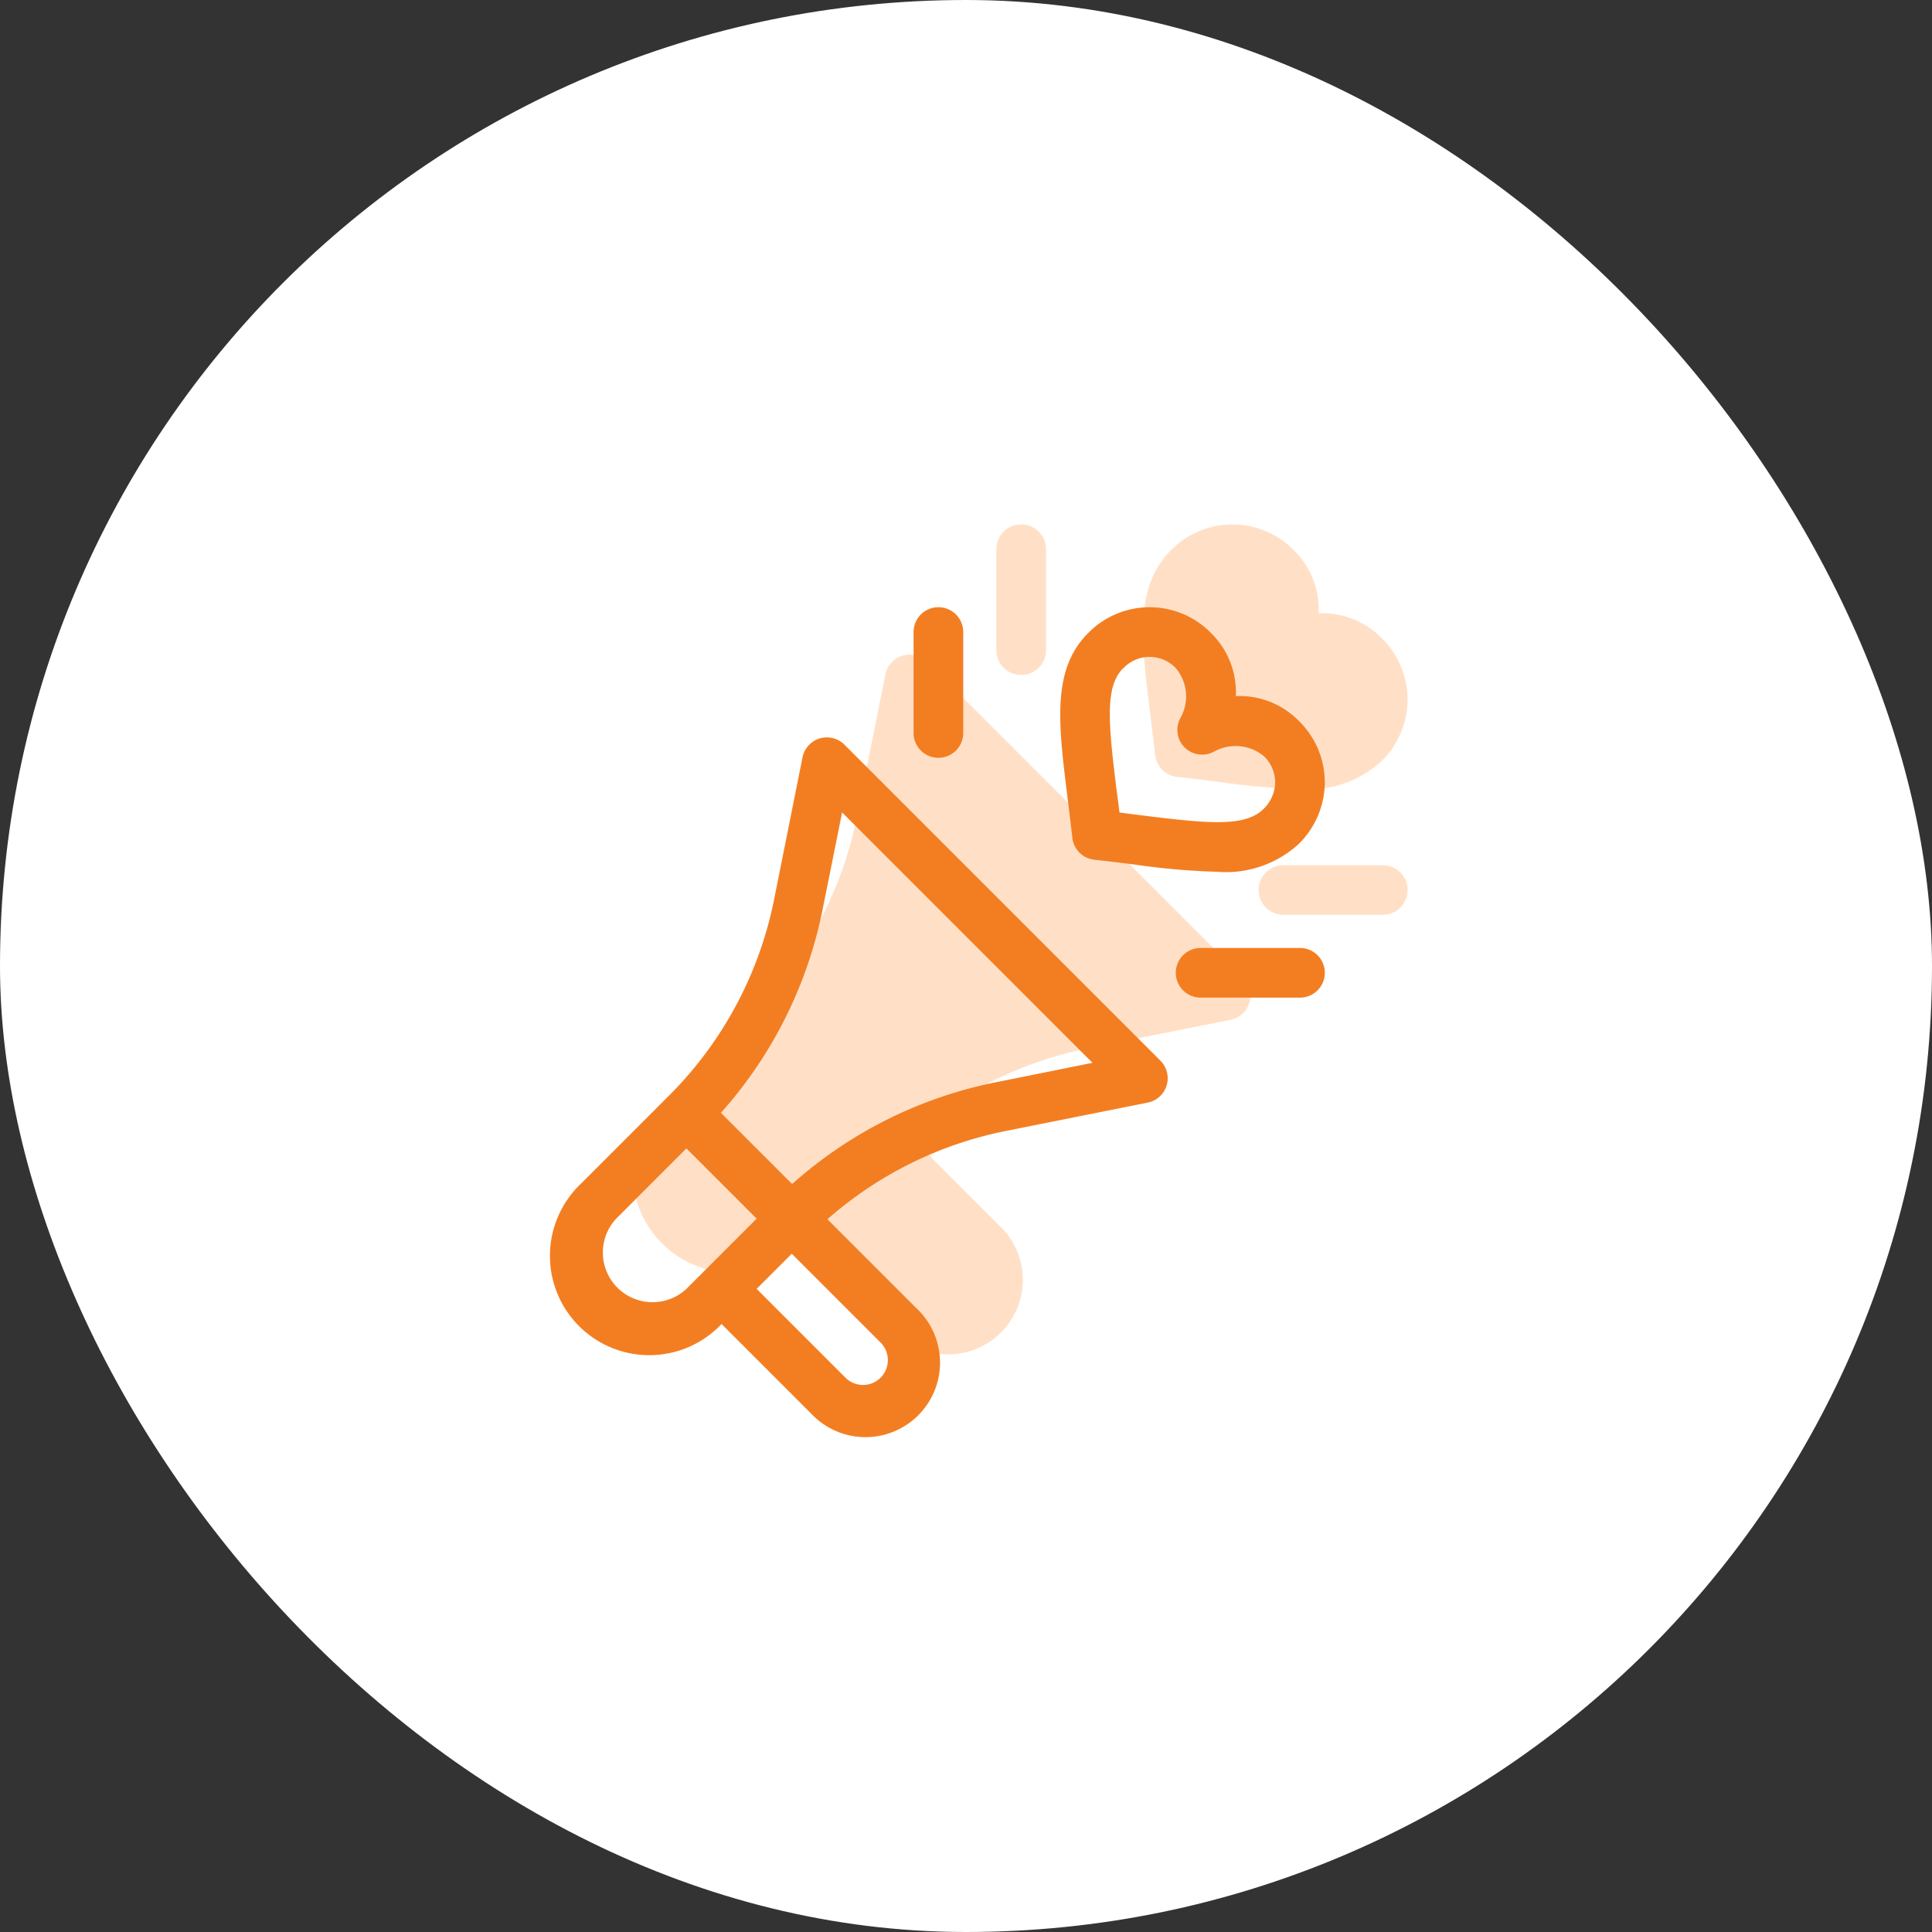 <svg xmlns="http://www.w3.org/2000/svg" width="70" height="70" viewBox="0 0 70 70">
  <rect x="0" y="0" width="70" height="70" fill="#333333" stroke="none"/>
  <g id="Social_Media_Campaign_for" data-name="Social Media Campaign for" transform="translate(-335 -5348)">
    <rect id="Rectangle_74" data-name="Rectangle 74" width="70" height="70" rx="35" transform="translate(335 5348)" fill="#fff"/>
    <g id="Group_25918" data-name="Group 25918" transform="translate(-1 2)">
      <g id="loudspeaker_2770532" transform="translate(328.01 5365)">
        <path id="Path_17260" data-name="Path 17260" d="M41.585,90.639a.9.9,0,0,0-1.518.46l-1.026,5.131a13.911,13.911,0,0,1-3.816,7.131l-3.18,3.18a3.6,3.6,0,1,0,5.089,5.089l3.24,3.24a2.7,2.7,0,1,0,3.816-3.816l-3.22-3.22a13.905,13.905,0,0,1,6.474-3.2l5.131-1.026a.9.9,0,0,0,.46-1.518Z" transform="translate(0 -85.659)" fill="#ffe0c7"/>
        <path id="Path_17261" data-name="Path 17261" d="M321.591,8.416a.9.9,0,0,0,.795.795c.516.057,1,.117,1.463.175a25.517,25.517,0,0,0,2.983.262,3.907,3.907,0,0,0,2.965-1.01,3.161,3.161,0,0,0,.942-2.182,3.119,3.119,0,0,0-.939-2.273,3.008,3.008,0,0,0-2.284-.9A3.008,3.008,0,0,0,326.62,1a3.117,3.117,0,0,0-4.456,0c-1.322,1.322-1.081,3.262-.748,5.948C321.474,7.418,321.534,7.9,321.591,8.416Z" transform="translate(-271.749 -0.062)" fill="#ffe0c7"/>
        <path id="Path_17262" data-name="Path 17262" d="M395.487,211h-3.6a.9.9,0,0,0,0,1.8h3.6a.9.9,0,1,0,0-1.8Z" transform="translate(-337.396 -198.654)" fill="#ffe0c7"/>
        <path id="Path_17263" data-name="Path 17263" d="M241.889,5.457a.9.9,0,0,0,.9-.9V.9a.9.9,0,0,0-1.8,0V4.558A.9.9,0,0,0,241.889,5.457Z" transform="translate(-196.899)" fill="#ffe0c7"/>
      </g>
      <g id="loudspeaker_2770532-2" data-name="loudspeaker_2770532" transform="translate(325.01 5368)">
        <path id="Path_17260-2" data-name="Path 17260" d="M41.585,90.639a.9.9,0,0,0-1.518.46l-1.026,5.131a13.911,13.911,0,0,1-3.816,7.131l-3.18,3.18a3.6,3.6,0,1,0,5.089,5.089l3.24,3.24a2.7,2.7,0,1,0,3.816-3.816l-3.22-3.22a13.905,13.905,0,0,1,6.474-3.2l5.131-1.026a.9.9,0,0,0,.46-1.518ZM35.86,110.357a1.8,1.8,0,0,1-2.544-2.544l2.544-2.544,2.544,2.544Zm7.057,1.968a.9.9,0,0,1-1.272,1.272l-3.24-3.24,1.272-1.272Zm4.174-9.457a15.7,15.7,0,0,0-7.4,3.69l-2.58-2.58a15.7,15.7,0,0,0,3.69-7.4l.7-3.483,9.072,9.072Z" transform="translate(0 -85.659)" fill="#f37e22"/>
        <path id="Path_17261-2" data-name="Path 17261" d="M321.591,8.416a.9.9,0,0,0,.795.795c.516.057,1,.117,1.463.175a25.517,25.517,0,0,0,2.983.262,3.907,3.907,0,0,0,2.965-1.01,3.161,3.161,0,0,0,.942-2.182,3.119,3.119,0,0,0-.939-2.273,3.008,3.008,0,0,0-2.284-.9A3.008,3.008,0,0,0,326.62,1a3.117,3.117,0,0,0-4.456,0c-1.322,1.322-1.081,3.262-.748,5.948C321.474,7.418,321.534,7.9,321.591,8.416Zm1.845-6.139a1.309,1.309,0,0,1,1.911,0,1.594,1.594,0,0,1,.161,1.8.89.89,0,0,0,.148,1.061.9.9,0,0,0,1.072.155,1.616,1.616,0,0,1,1.8.162,1.319,1.319,0,0,1,.412.968,1.371,1.371,0,0,1-.415.943c-.669.669-1.988.541-4.454.234L323.3,7.5c-.032-.265-.064-.522-.1-.774-.306-2.467-.435-3.785.234-4.454Z" transform="translate(-271.749 -0.062)" fill="#f37e22"/>
        <path id="Path_17262-2" data-name="Path 17262" d="M395.487,211h-3.6a.9.9,0,0,0,0,1.8h3.6a.9.9,0,1,0,0-1.8Z" transform="translate(-337.396 -198.654)" fill="#f37e22"/>
        <path id="Path_17263-2" data-name="Path 17263" d="M241.889,5.457a.9.9,0,0,0,.9-.9V.9a.9.9,0,0,0-1.8,0V4.558A.9.9,0,0,0,241.889,5.457Z" transform="translate(-196.899)" fill="#f37e22"/>
      </g>
    </g>
  </g>
</svg>
